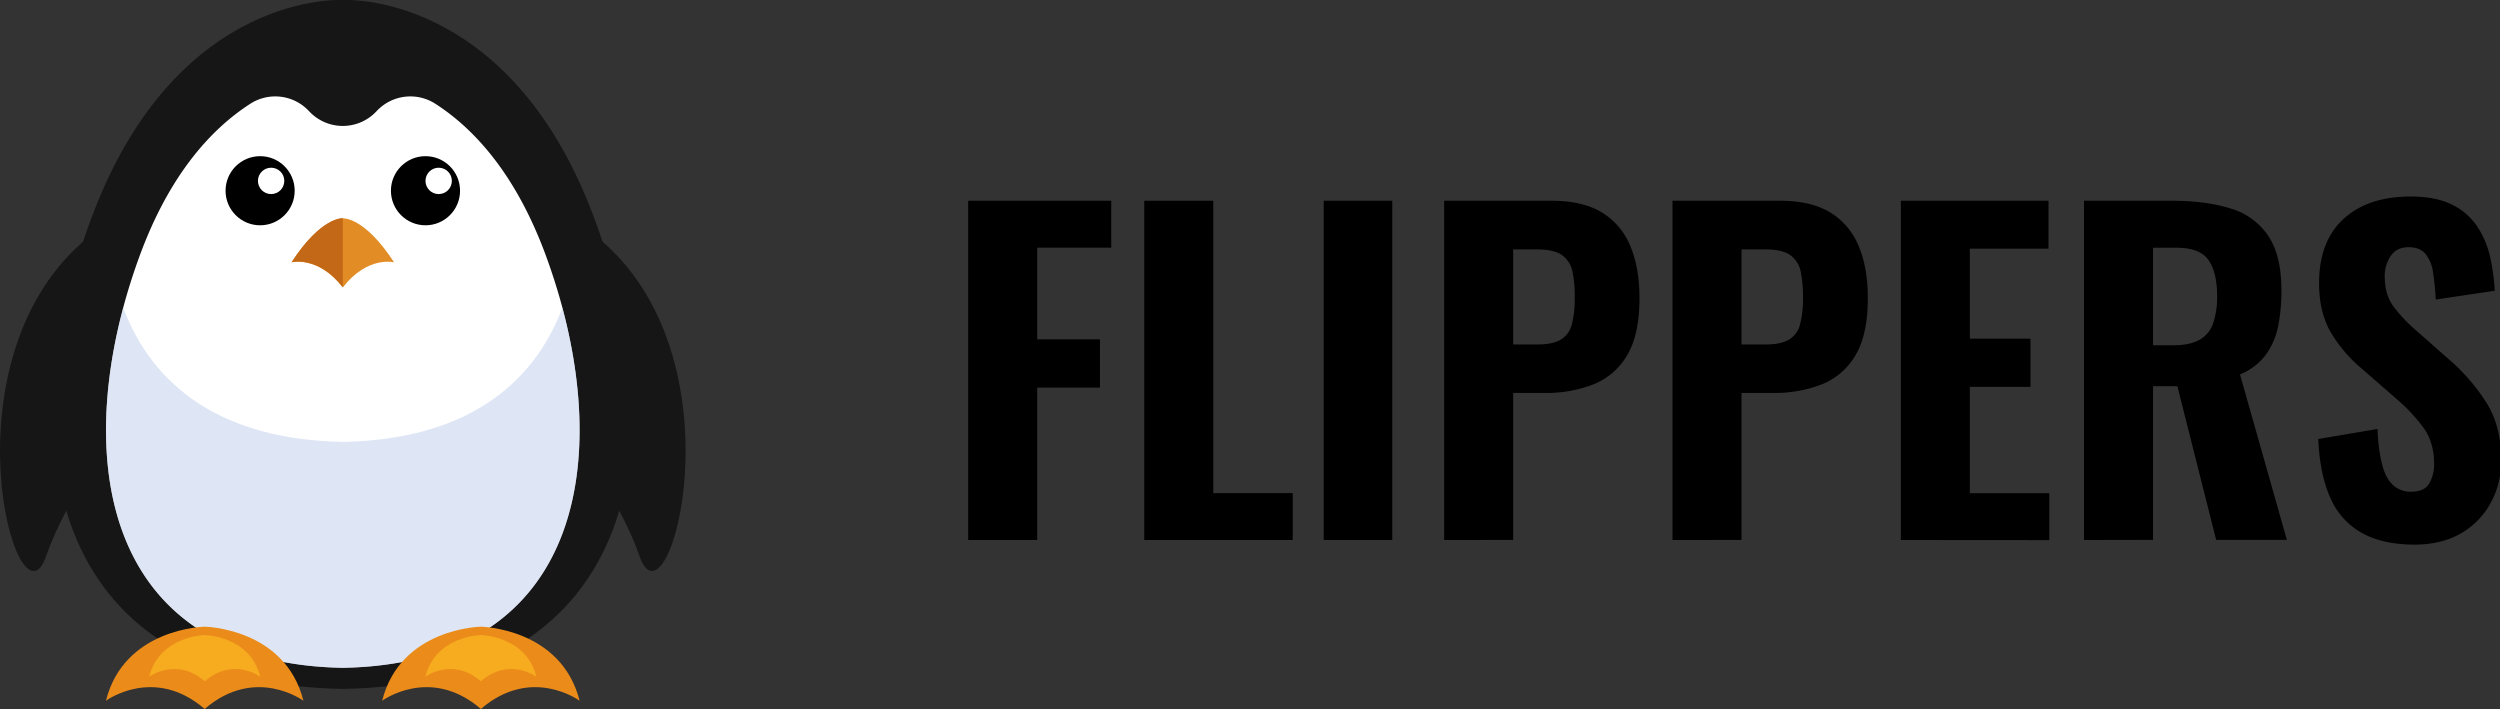 <svg id="Capa_1" data-name="Capa 1" xmlns="http://www.w3.org/2000/svg" viewBox="0 0 1095.92 310.99"><rect x="0" y="0" width="1095.92" height="310.99" fill="#333333" stroke="none"/><defs><style>.cls-1{fill:#161616;}.cls-2{fill:#fff;}.cls-3{fill:#c5d2ec;opacity:0.57;}.cls-4{fill:#e28c25;}.cls-5{fill:#c36816;}.cls-6{fill:#eb8c1a;}.cls-7{fill:#f7ac20;}</style></defs><path class="cls-1" d="M229.67,163.78s38.2,44.08,50.69,80.07,47-87.42-19.1-140.31Z"/><path class="cls-1" d="M150.28,302C18.05,299.74,3.72,189.57,41.2,92.6S150.28,0,150.28,0,221.92-4.38,259.35,92.6,282.5,299.74,150.28,302Z"/><path class="cls-1" d="M70.88,163.78s-38.2,44.08-50.68,80.07-47-87.42,19.1-140.31Z"/><path class="cls-2" d="M150.28,292.75c-108-1.95-119.75-96.82-89.14-180.38,13.25-36.23,31.75-56,48.47-66.81a20.17,20.17,0,0,1,25.69,3l.34.35a20.15,20.15,0,0,0,29.27,0l.34-.35a20.19,20.19,0,0,1,25.7-3c16.72,10.79,35.21,30.58,48.46,66.81C270,195.93,258.31,290.8,150.28,292.75Z"/><path class="cls-3" d="M150.28,292.76C51.83,291,33.36,212.07,54,134.87c12.75,34,42.66,57.86,96.27,58.84,53.61-1,83.52-24.84,96.27-58.84C267.19,212.07,248.73,291,150.28,292.76Z"/><circle cx="114.03" cy="83.61" r="15.15"/><circle cx="186.52" cy="83.61" r="15.15"/><circle class="cls-2" cx="118.85" cy="79.3" r="5.78"/><circle class="cls-2" cx="192.3" cy="79.3" r="5.78"/><path class="cls-4" d="M172.75,115s-11.63-3-22.47,11c-10.84-14-22.48-11-22.48-11,13.07-20.09,22.48-19.28,22.48-19.28S159.67,94.86,172.75,115Z"/><path class="cls-5" d="M150.28,95.65v30.29c-10.84-14-22.45-11-22.45-11C140.85,94.88,150.28,95.65,150.28,95.65Z"/><path class="cls-6" d="M133,307.18s-21.08-15.54-43.28,3.6c-22.19-19.14-43.28-3.6-43.28-3.6,8-31.91,43.28-32.46,43.28-32.46S125,275.27,133,307.18Z"/><path class="cls-6" d="M254.08,307.18s-21.08-15.54-43.28,3.6c-22.19-19.14-43.27-3.6-43.27-3.6,8-31.91,43.27-32.46,43.27-32.46S246,275.27,254.08,307.18Z"/><path class="cls-7" d="M235.12,296.63s-11.85-8.73-24.32,2c-12.47-10.76-24.31-2-24.31-2C191,278.71,210.8,278.4,210.8,278.4S230.6,278.71,235.12,296.63Z"/><path class="cls-7" d="M114.07,296.63s-11.85-8.73-24.32,2c-12.47-10.76-24.32-2-24.32-2C70,278.71,89.75,278.4,89.75,278.4S109.54,278.71,114.07,296.63Z"/><path d="M424.43,236.72V88h62.7v20.56H454.68v40.2h27.5V169.9h-27.5v66.82Z"/><path d="M501.61,236.72V88h30.25V216.16H566.7v20.56Z"/><path d="M580.27,236.72V88h30.06V236.72Z"/><path d="M633.07,236.72V88h47.12q13.38,0,21.81,5a30.73,30.73,0,0,1,12.56,14.6q4.13,9.54,4.13,23.13,0,16-5.41,25a29.91,29.91,0,0,1-14.76,12.76,57.05,57.05,0,0,1-21.45,3.77H663.32v64.43ZM663.32,151H674q6.6,0,10.18-2.11a10.78,10.78,0,0,0,4.86-6.7,44.93,44.93,0,0,0,1.28-11.75,54.32,54.32,0,0,0-1-11.38,11.67,11.67,0,0,0-4.49-7.16q-3.48-2.56-11-2.57H663.32Z"/><path d="M733.17,236.72V88h47.12q13.38,0,21.81,5a30.73,30.73,0,0,1,12.56,14.6q4.13,9.54,4.13,23.13,0,16-5.41,25a29.91,29.91,0,0,1-14.76,12.76,57.05,57.05,0,0,1-21.45,3.77H763.42v64.43ZM763.42,151h10.63q6.6,0,10.18-2.11a10.78,10.78,0,0,0,4.86-6.7,44.93,44.93,0,0,0,1.28-11.75,54.32,54.32,0,0,0-1-11.38,11.67,11.67,0,0,0-4.49-7.16q-3.48-2.56-11-2.57H763.42Z"/><path d="M833.27,236.72V88H898V109H863.52v39.47H890.1v21.11H863.52v46.63h34.83v20.56Z"/><path d="M913.57,236.72V88h38.5q15,0,25.76,3.39a30.1,30.1,0,0,1,16.5,12q5.77,8.63,5.77,23.86a76.56,76.56,0,0,1-1.55,16.25,31.53,31.53,0,0,1-5.5,12.3,27.13,27.13,0,0,1-11.1,8.35l20.54,72.51h-31l-17-67.37H943.82v67.37Zm30.25-85.36h8.8q7.33,0,11.55-2.39a13.11,13.11,0,0,0,6-7.25,36,36,0,0,0,1.74-12q0-10.29-3.76-15.7t-14-5.41H943.82Z"/><path d="M1058.41,238.74q-13.76,0-22.92-5.05a32,32,0,0,1-13.84-15.24q-4.68-10.19-5.41-26l26-4.41a76.34,76.34,0,0,0,1.93,15.33q1.54,6.15,4.76,9.18a11.18,11.18,0,0,0,8,3q5.86,0,8-3.67a16.62,16.62,0,0,0,2.11-8.45q0-9.36-4.49-15.69A75.35,75.35,0,0,0,1050.71,175l-15.4-13.4a62,62,0,0,1-13.48-15.79q-5.22-8.81-5.22-21.66,0-18.36,10.72-28.18t29.43-9.82q11.17,0,18.33,3.67a28,28,0,0,1,11.09,9.82,40.33,40.33,0,0,1,5.5,13.4,91.2,91.2,0,0,1,1.93,14.41l-25.85,3.86a119.69,119.69,0,0,0-1.19-11.93,16.42,16.42,0,0,0-3.31-8.08q-2.48-2.94-7.42-2.94c-3.55,0-6.17,1.32-7.88,3.95a15.6,15.6,0,0,0-2.57,8.72q0,7.89,3.57,12.94a63.67,63.67,0,0,0,9.81,10.56l15,13.21a85.83,85.83,0,0,1,16,18.45q6.69,10.38,6.69,25.61a37.76,37.76,0,0,1-4.77,18.91A34.19,34.19,0,0,1,1078.48,234Q1070,238.74,1058.41,238.74Z"/></svg>